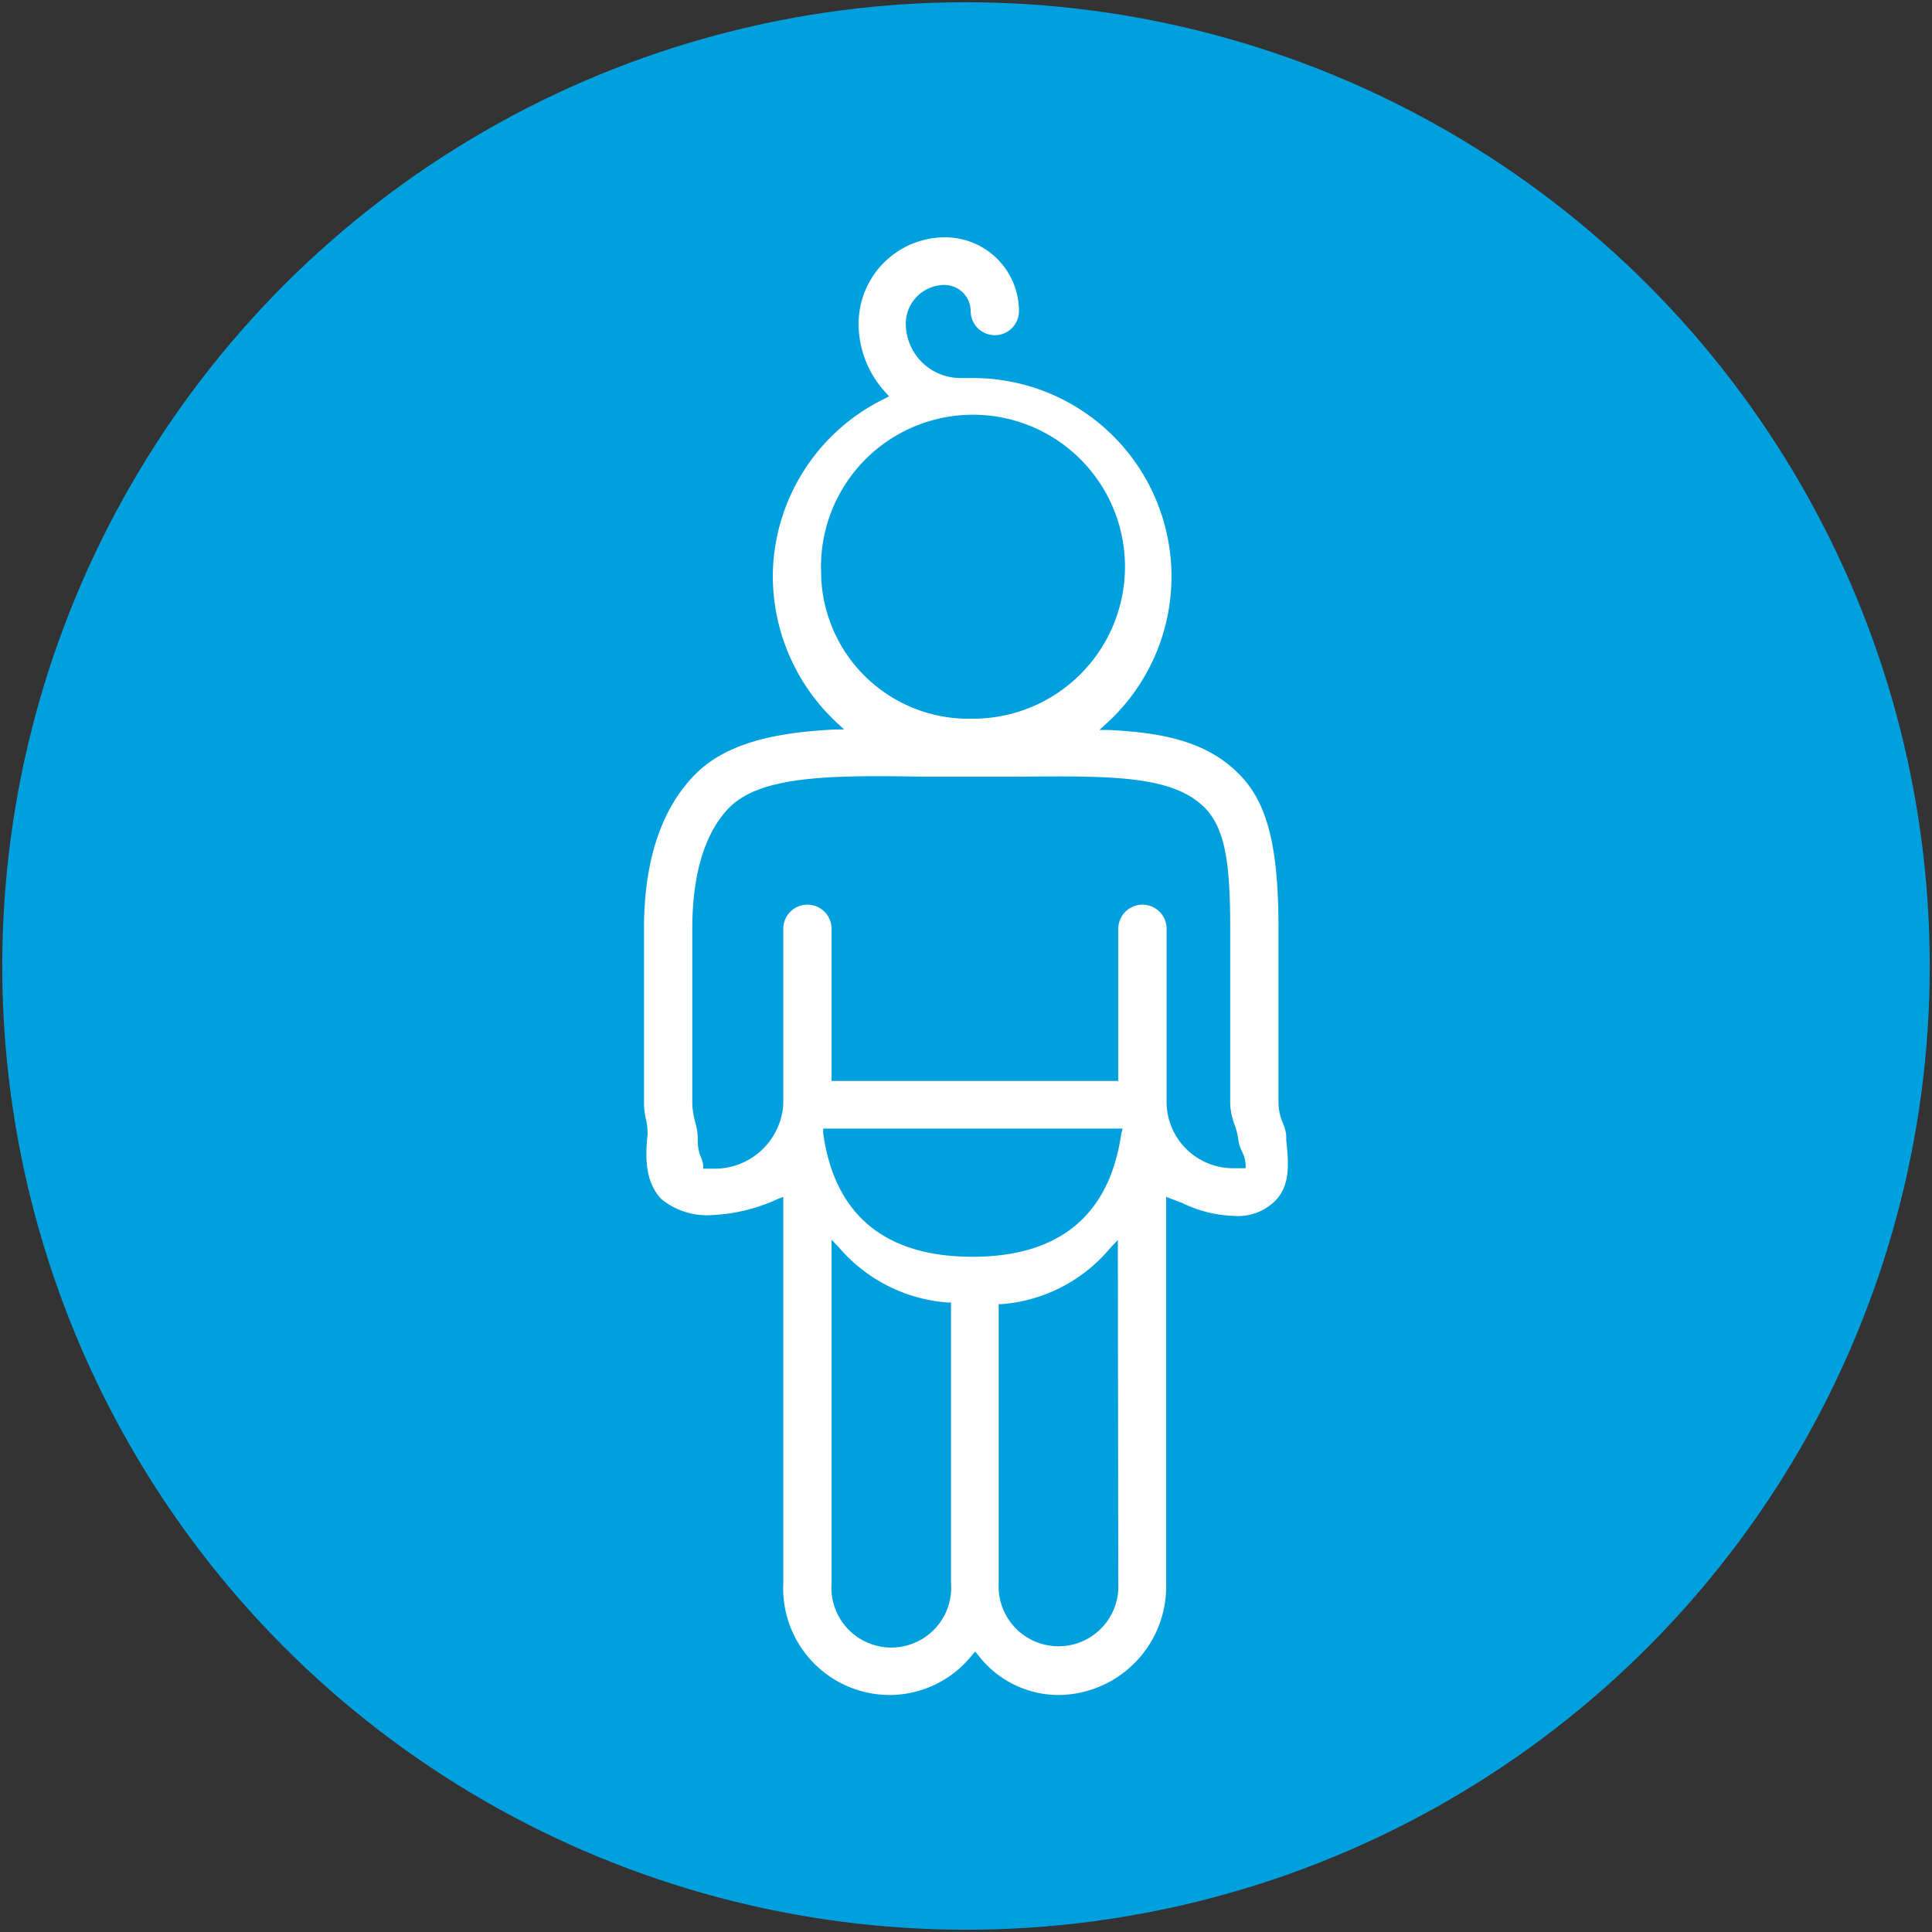 <?xml version="1.0" encoding="UTF-8"?> <svg xmlns="http://www.w3.org/2000/svg" viewBox="0 0 120 120"><rect x="0" y="0" width="120" height="120" fill="#333333" stroke="none"/><defs><style>.cls-1{fill:#00a0df;}.cls-2{fill:#fff;}</style></defs><g id="Layer_5" data-name="Layer 5"><circle class="cls-1" cx="60" cy="60" r="59.86"></circle><path class="cls-2" d="M55.28,105.28a6.58,6.58,0,0,0,5.1-2.48l.19-.22.19.23a6.31,6.31,0,0,0,5,2.47,6.74,6.74,0,0,0,6.67-6.94v-24l1,.38a7.84,7.84,0,0,0,3.18.8,3.28,3.28,0,0,0,2.66-1c.9-1,.76-2.32.62-3.73l0-.29a3.05,3.05,0,0,0-.21-.75,3.4,3.4,0,0,1-.27-1.16V57.69c0-5.17-.7-7.87-2.48-9.64-2-2-4.69-2.54-8.05-2.71l-.59,0,.43-.4a12.33,12.33,0,0,0-8.31-21.46l-.4,0-.21,0-.16,0a3.39,3.39,0,0,1-3.38-3.38,2.41,2.41,0,0,1,2.4-2.4,1.63,1.63,0,0,1,1.63,1.62,1.49,1.49,0,1,0,3,0,4.59,4.59,0,0,0-4.59-4.58,5.37,5.37,0,0,0-5.37,5.36A6.3,6.3,0,0,0,55,24.37l.22.25-.29.15A12.34,12.34,0,0,0,48,35.85a12.47,12.47,0,0,0,4,9.06l.43.4-.59,0c-2.87.15-6.43.59-8.58,2.71S40,53.39,40,57.69V68.61a4.94,4.94,0,0,0,.11.86,3.72,3.72,0,0,1,.11,1c-.15,1.44-.15,2.93.85,4a4.48,4.48,0,0,0,3.17,1,10.83,10.83,0,0,0,4.07-1l.34-.13v24A6.63,6.63,0,0,0,55.28,105.28Zm3.79-6.94a3.72,3.72,0,1,1-7.42,0V77l.43.45a9.86,9.86,0,0,0,6.77,3.45l.22,0Zm10.39,0a3.72,3.72,0,1,1-7.43,0V81l.23,0A9.78,9.78,0,0,0,69,77.47l.43-.45Zm.19-27.95c-.73,5.09-3.84,7.67-9.25,7.67s-8.56-2.58-9.27-7.67l0-.29h18.6ZM51,35.53a9.44,9.44,0,1,1,9.49,9.11h-.1A9.16,9.16,0,0,1,51,35.53Zm-6.6,37.06-.52,0-.2,0,0-.2a2.13,2.13,0,0,0-.13-.47,2.61,2.61,0,0,1-.21-1.06,3.74,3.74,0,0,0-.13-1.06A5.31,5.31,0,0,1,43,68.61V57.69c0-4.33,1.26-6.49,2.31-7.54,2-2,6.44-2,12-1.91h6c5.71-.05,9.49-.08,11.5,1.91,1.35,1.35,1.6,3.69,1.6,7.54V68.61a4.36,4.36,0,0,0,.26,1.22,4.28,4.28,0,0,1,.25,1,2.54,2.54,0,0,0,.23.71,2,2,0,0,1,.22.82v.2l-.2,0-.54,0a4.13,4.13,0,0,1-4.17-4V57.69a1.48,1.48,0,0,0-3,0v9.45H51.65V57.69a1.49,1.49,0,0,0-3,0V68.61A4.27,4.27,0,0,1,44.36,72.59Z"></path></g></svg> 